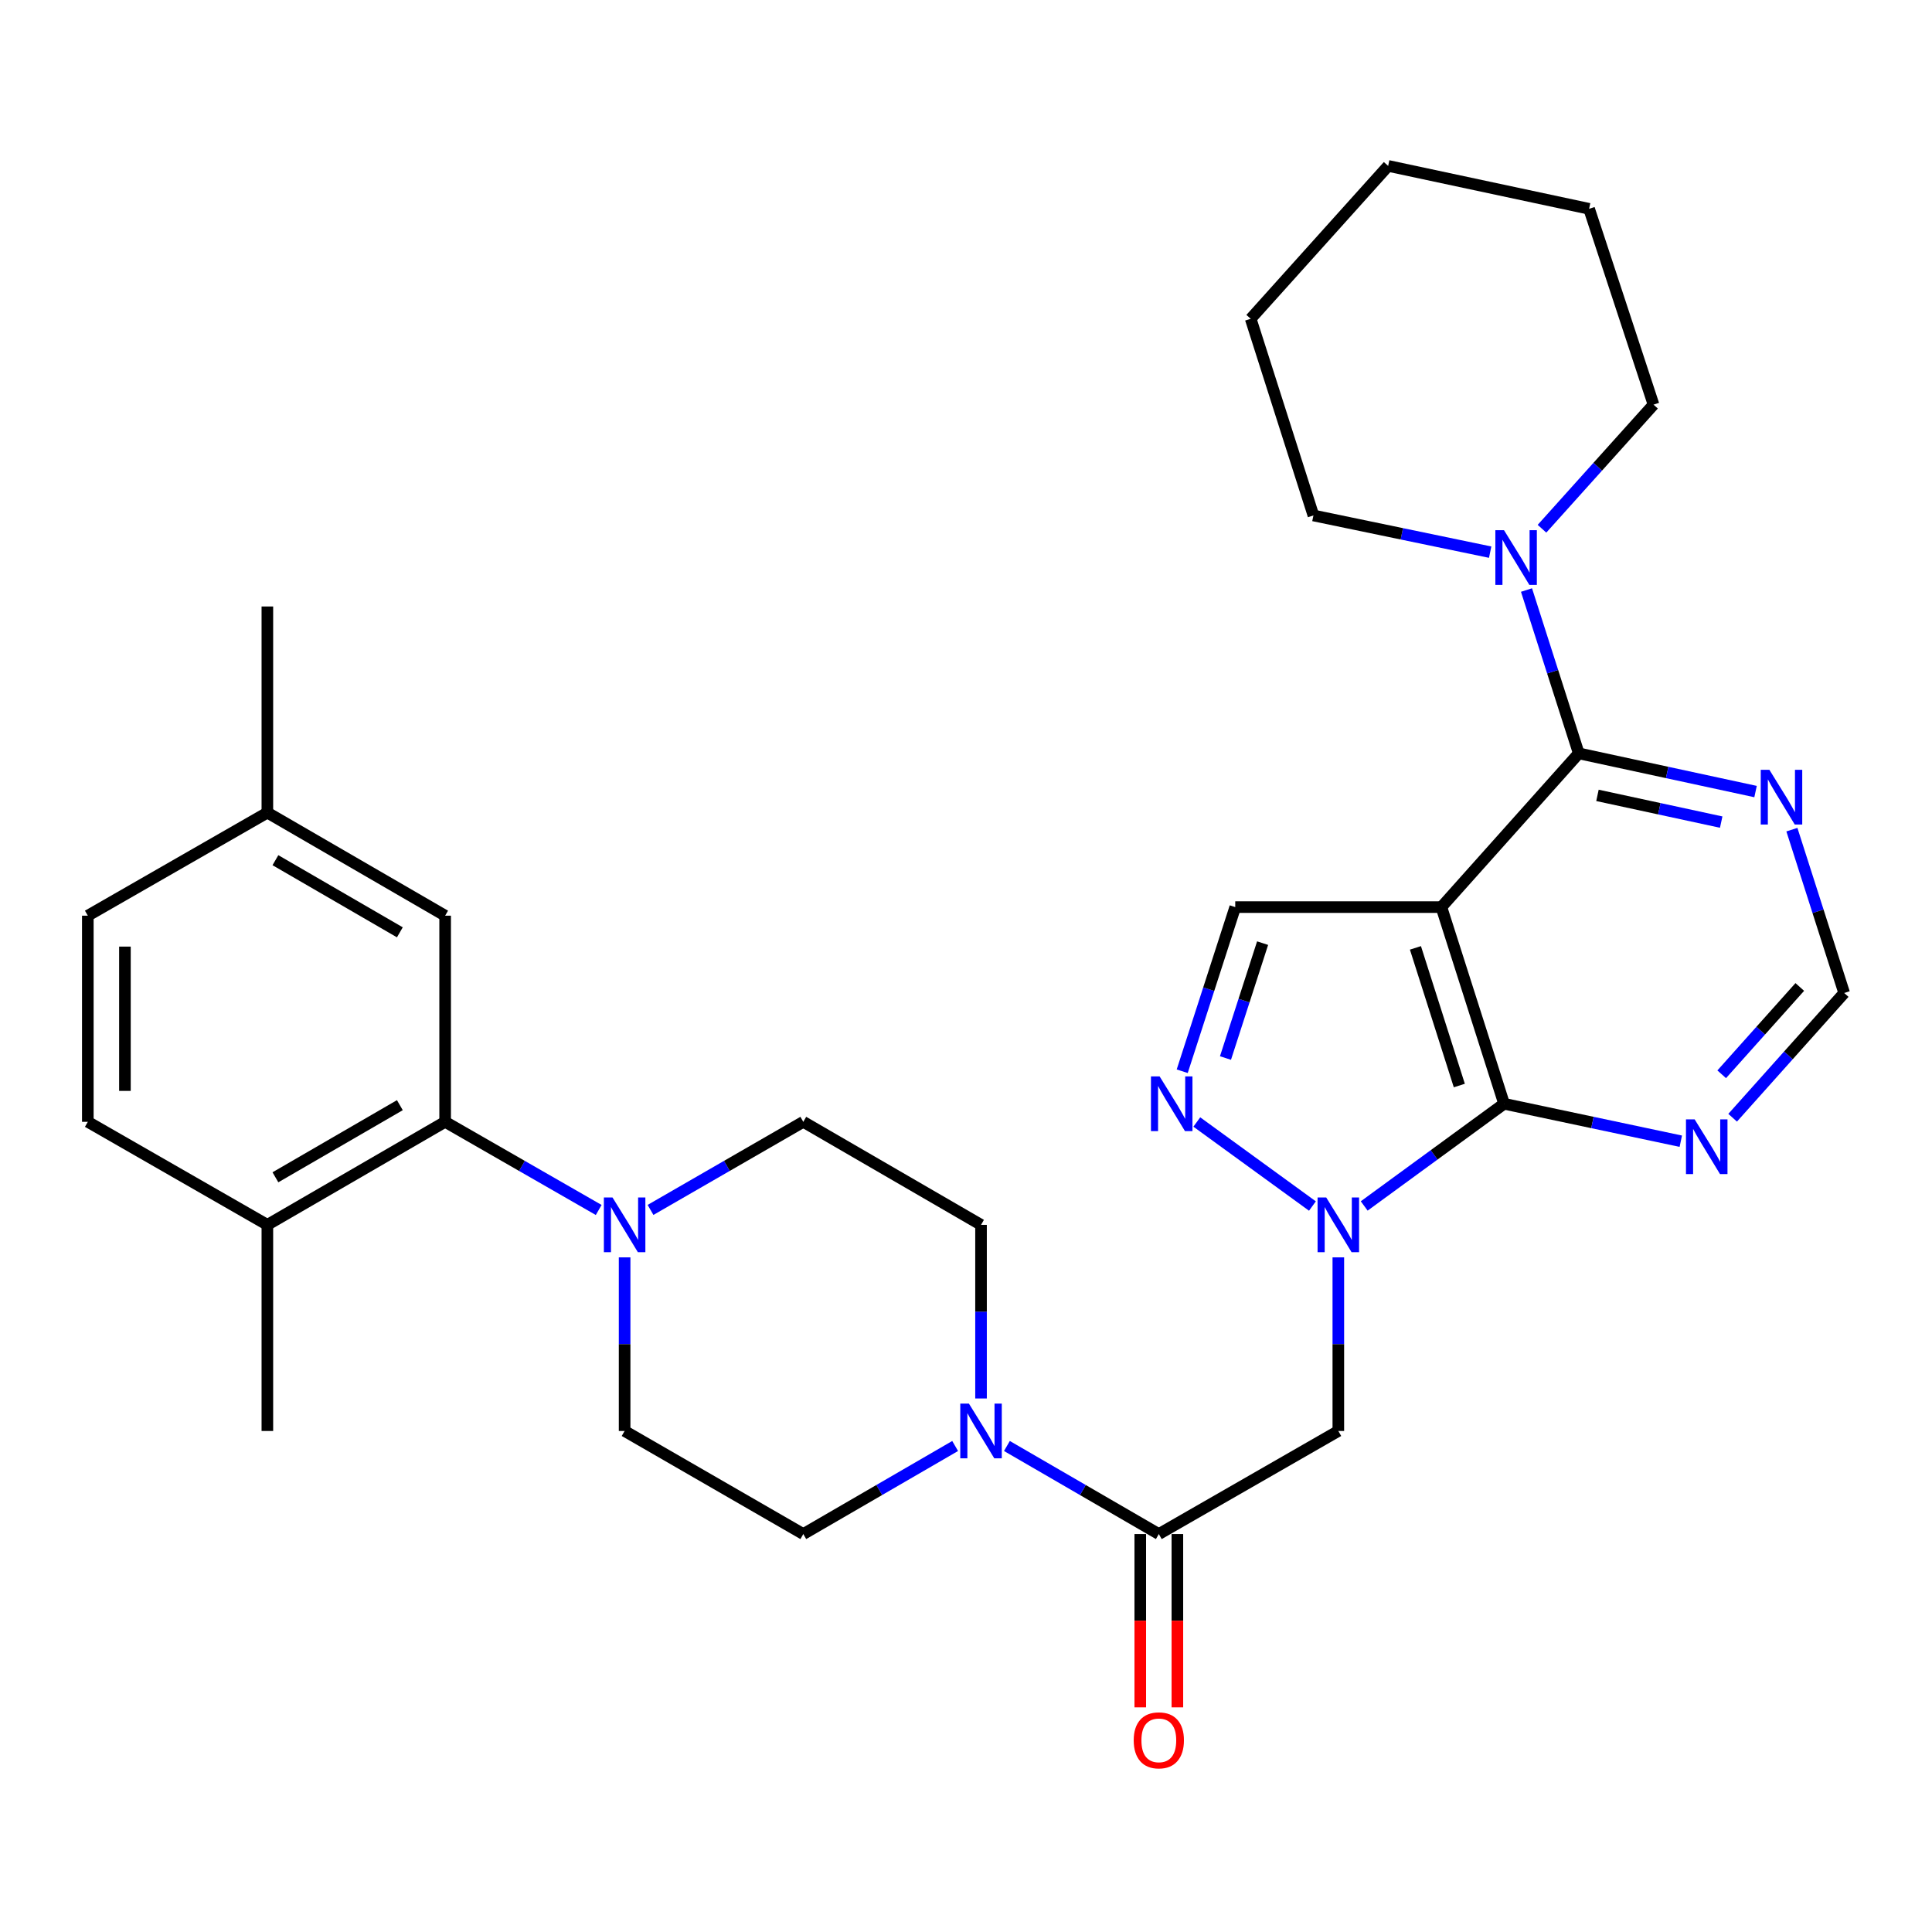 <?xml version='1.0' encoding='iso-8859-1'?>
<svg version='1.1' baseProfile='full'
              xmlns='http://www.w3.org/2000/svg'
                      xmlns:rdkit='http://www.rdkit.org/xml'
                      xmlns:xlink='http://www.w3.org/1999/xlink'
                  xml:space='preserve'
width='1000px' height='1000px' viewBox='0 0 1000 1000'>
<!-- END OF HEADER -->
<rect style='opacity:1.0;fill:#FFFFFF;stroke:none' width='1000' height='1000' x='0' y='0'> </rect>
<path class='bond-1' d='M 746.059,469.516 L 778.509,571.305' style='fill:none;fill-rule:evenodd;stroke:#000000;stroke-width:6px;stroke-linecap:butt;stroke-linejoin:miter;stroke-opacity:1' />
<path class='bond-1' d='M 732.626,490.619 L 755.341,561.871' style='fill:none;fill-rule:evenodd;stroke:#000000;stroke-width:6px;stroke-linecap:butt;stroke-linejoin:miter;stroke-opacity:1' />
<path class='bond-2' d='M 746.059,469.516 L 817.169,389.944' style='fill:none;fill-rule:evenodd;stroke:#000000;stroke-width:6px;stroke-linecap:butt;stroke-linejoin:miter;stroke-opacity:1' />
<path class='bond-6' d='M 746.059,469.516 L 639.361,469.516' style='fill:none;fill-rule:evenodd;stroke:#000000;stroke-width:6px;stroke-linecap:butt;stroke-linejoin:miter;stroke-opacity:1' />
<path class='bond-0' d='M 706.112,624.199 L 742.31,597.752' style='fill:none;fill-rule:evenodd;stroke:#0000FF;stroke-width:6px;stroke-linecap:butt;stroke-linejoin:miter;stroke-opacity:1' />
<path class='bond-0' d='M 742.31,597.752 L 778.509,571.305' style='fill:none;fill-rule:evenodd;stroke:#000000;stroke-width:6px;stroke-linecap:butt;stroke-linejoin:miter;stroke-opacity:1' />
<path class='bond-4' d='M 692.715,650.813 L 692.715,695.743' style='fill:none;fill-rule:evenodd;stroke:#0000FF;stroke-width:6px;stroke-linecap:butt;stroke-linejoin:miter;stroke-opacity:1' />
<path class='bond-4' d='M 692.715,695.743 L 692.715,740.673' style='fill:none;fill-rule:evenodd;stroke:#000000;stroke-width:6px;stroke-linecap:butt;stroke-linejoin:miter;stroke-opacity:1' />
<path class='bond-31' d='M 679.31,624.243 L 619.465,580.747' style='fill:none;fill-rule:evenodd;stroke:#0000FF;stroke-width:6px;stroke-linecap:butt;stroke-linejoin:miter;stroke-opacity:1' />
<path class='bond-11' d='M 778.509,571.305 L 824.246,580.997' style='fill:none;fill-rule:evenodd;stroke:#000000;stroke-width:6px;stroke-linecap:butt;stroke-linejoin:miter;stroke-opacity:1' />
<path class='bond-11' d='M 824.246,580.997 L 869.982,590.689' style='fill:none;fill-rule:evenodd;stroke:#0000FF;stroke-width:6px;stroke-linecap:butt;stroke-linejoin:miter;stroke-opacity:1' />
<path class='bond-9' d='M 817.169,389.944 L 803.641,347.673' style='fill:none;fill-rule:evenodd;stroke:#000000;stroke-width:6px;stroke-linecap:butt;stroke-linejoin:miter;stroke-opacity:1' />
<path class='bond-9' d='M 803.641,347.673 L 790.113,305.402' style='fill:none;fill-rule:evenodd;stroke:#0000FF;stroke-width:6px;stroke-linecap:butt;stroke-linejoin:miter;stroke-opacity:1' />
<path class='bond-12' d='M 817.169,389.944 L 862.92,399.827' style='fill:none;fill-rule:evenodd;stroke:#000000;stroke-width:6px;stroke-linecap:butt;stroke-linejoin:miter;stroke-opacity:1' />
<path class='bond-12' d='M 862.92,399.827 L 908.672,409.709' style='fill:none;fill-rule:evenodd;stroke:#0000FF;stroke-width:6px;stroke-linecap:butt;stroke-linejoin:miter;stroke-opacity:1' />
<path class='bond-12' d='M 826.839,411.683 L 858.865,418.601' style='fill:none;fill-rule:evenodd;stroke:#000000;stroke-width:6px;stroke-linecap:butt;stroke-linejoin:miter;stroke-opacity:1' />
<path class='bond-12' d='M 858.865,418.601 L 890.891,425.519' style='fill:none;fill-rule:evenodd;stroke:#0000FF;stroke-width:6px;stroke-linecap:butt;stroke-linejoin:miter;stroke-opacity:1' />
<path class='bond-3' d='M 611.913,554.471 L 625.637,511.994' style='fill:none;fill-rule:evenodd;stroke:#0000FF;stroke-width:6px;stroke-linecap:butt;stroke-linejoin:miter;stroke-opacity:1' />
<path class='bond-3' d='M 625.637,511.994 L 639.361,469.516' style='fill:none;fill-rule:evenodd;stroke:#000000;stroke-width:6px;stroke-linecap:butt;stroke-linejoin:miter;stroke-opacity:1' />
<path class='bond-3' d='M 634.307,547.633 L 643.914,517.899' style='fill:none;fill-rule:evenodd;stroke:#0000FF;stroke-width:6px;stroke-linecap:butt;stroke-linejoin:miter;stroke-opacity:1' />
<path class='bond-3' d='M 643.914,517.899 L 653.521,488.165' style='fill:none;fill-rule:evenodd;stroke:#000000;stroke-width:6px;stroke-linecap:butt;stroke-linejoin:miter;stroke-opacity:1' />
<path class='bond-5' d='M 692.715,740.673 L 599.804,794.027' style='fill:none;fill-rule:evenodd;stroke:#000000;stroke-width:6px;stroke-linecap:butt;stroke-linejoin:miter;stroke-opacity:1' />
<path class='bond-7' d='M 599.804,794.027 L 560.491,771.234' style='fill:none;fill-rule:evenodd;stroke:#000000;stroke-width:6px;stroke-linecap:butt;stroke-linejoin:miter;stroke-opacity:1' />
<path class='bond-7' d='M 560.491,771.234 L 521.178,748.441' style='fill:none;fill-rule:evenodd;stroke:#0000FF;stroke-width:6px;stroke-linecap:butt;stroke-linejoin:miter;stroke-opacity:1' />
<path class='bond-20' d='M 590.201,794.027 L 590.201,838.877' style='fill:none;fill-rule:evenodd;stroke:#000000;stroke-width:6px;stroke-linecap:butt;stroke-linejoin:miter;stroke-opacity:1' />
<path class='bond-20' d='M 590.201,838.877 L 590.201,883.727' style='fill:none;fill-rule:evenodd;stroke:#FF0000;stroke-width:6px;stroke-linecap:butt;stroke-linejoin:miter;stroke-opacity:1' />
<path class='bond-20' d='M 609.408,794.027 L 609.408,838.877' style='fill:none;fill-rule:evenodd;stroke:#000000;stroke-width:6px;stroke-linecap:butt;stroke-linejoin:miter;stroke-opacity:1' />
<path class='bond-20' d='M 609.408,838.877 L 609.408,883.727' style='fill:none;fill-rule:evenodd;stroke:#FF0000;stroke-width:6px;stroke-linecap:butt;stroke-linejoin:miter;stroke-opacity:1' />
<path class='bond-15' d='M 494.38,748.444 L 455.083,771.235' style='fill:none;fill-rule:evenodd;stroke:#0000FF;stroke-width:6px;stroke-linecap:butt;stroke-linejoin:miter;stroke-opacity:1' />
<path class='bond-15' d='M 455.083,771.235 L 415.786,794.027' style='fill:none;fill-rule:evenodd;stroke:#000000;stroke-width:6px;stroke-linecap:butt;stroke-linejoin:miter;stroke-opacity:1' />
<path class='bond-16' d='M 507.779,723.846 L 507.779,678.916' style='fill:none;fill-rule:evenodd;stroke:#0000FF;stroke-width:6px;stroke-linecap:butt;stroke-linejoin:miter;stroke-opacity:1' />
<path class='bond-16' d='M 507.779,678.916 L 507.779,633.986' style='fill:none;fill-rule:evenodd;stroke:#000000;stroke-width:6px;stroke-linecap:butt;stroke-linejoin:miter;stroke-opacity:1' />
<path class='bond-8' d='M 336.711,626.253 L 376.248,603.453' style='fill:none;fill-rule:evenodd;stroke:#0000FF;stroke-width:6px;stroke-linecap:butt;stroke-linejoin:miter;stroke-opacity:1' />
<path class='bond-8' d='M 376.248,603.453 L 415.786,580.653' style='fill:none;fill-rule:evenodd;stroke:#000000;stroke-width:6px;stroke-linecap:butt;stroke-linejoin:miter;stroke-opacity:1' />
<path class='bond-10' d='M 309.884,626.283 L 270.143,603.468' style='fill:none;fill-rule:evenodd;stroke:#0000FF;stroke-width:6px;stroke-linecap:butt;stroke-linejoin:miter;stroke-opacity:1' />
<path class='bond-10' d='M 270.143,603.468 L 230.401,580.653' style='fill:none;fill-rule:evenodd;stroke:#000000;stroke-width:6px;stroke-linecap:butt;stroke-linejoin:miter;stroke-opacity:1' />
<path class='bond-34' d='M 323.302,650.813 L 323.302,695.743' style='fill:none;fill-rule:evenodd;stroke:#0000FF;stroke-width:6px;stroke-linecap:butt;stroke-linejoin:miter;stroke-opacity:1' />
<path class='bond-34' d='M 323.302,695.743 L 323.302,740.673' style='fill:none;fill-rule:evenodd;stroke:#000000;stroke-width:6px;stroke-linecap:butt;stroke-linejoin:miter;stroke-opacity:1' />
<path class='bond-24' d='M 798.13,273.674 L 826.996,241.56' style='fill:none;fill-rule:evenodd;stroke:#0000FF;stroke-width:6px;stroke-linecap:butt;stroke-linejoin:miter;stroke-opacity:1' />
<path class='bond-24' d='M 826.996,241.56 L 855.862,209.447' style='fill:none;fill-rule:evenodd;stroke:#000000;stroke-width:6px;stroke-linecap:butt;stroke-linejoin:miter;stroke-opacity:1' />
<path class='bond-25' d='M 771.311,285.796 L 725.568,276.299' style='fill:none;fill-rule:evenodd;stroke:#0000FF;stroke-width:6px;stroke-linecap:butt;stroke-linejoin:miter;stroke-opacity:1' />
<path class='bond-25' d='M 725.568,276.299 L 679.825,266.802' style='fill:none;fill-rule:evenodd;stroke:#000000;stroke-width:6px;stroke-linecap:butt;stroke-linejoin:miter;stroke-opacity:1' />
<path class='bond-14' d='M 230.401,580.653 L 138.387,633.986' style='fill:none;fill-rule:evenodd;stroke:#000000;stroke-width:6px;stroke-linecap:butt;stroke-linejoin:miter;stroke-opacity:1' />
<path class='bond-14' d='M 206.967,572.035 L 142.557,609.368' style='fill:none;fill-rule:evenodd;stroke:#000000;stroke-width:6px;stroke-linecap:butt;stroke-linejoin:miter;stroke-opacity:1' />
<path class='bond-19' d='M 230.401,580.653 L 230.401,473.955' style='fill:none;fill-rule:evenodd;stroke:#000000;stroke-width:6px;stroke-linecap:butt;stroke-linejoin:miter;stroke-opacity:1' />
<path class='bond-32' d='M 896.811,578.538 L 925.678,546.254' style='fill:none;fill-rule:evenodd;stroke:#0000FF;stroke-width:6px;stroke-linecap:butt;stroke-linejoin:miter;stroke-opacity:1' />
<path class='bond-32' d='M 925.678,546.254 L 954.545,513.971' style='fill:none;fill-rule:evenodd;stroke:#000000;stroke-width:6px;stroke-linecap:butt;stroke-linejoin:miter;stroke-opacity:1' />
<path class='bond-32' d='M 891.153,556.05 L 911.36,533.451' style='fill:none;fill-rule:evenodd;stroke:#0000FF;stroke-width:6px;stroke-linecap:butt;stroke-linejoin:miter;stroke-opacity:1' />
<path class='bond-32' d='M 911.36,533.451 L 931.567,510.853' style='fill:none;fill-rule:evenodd;stroke:#000000;stroke-width:6px;stroke-linecap:butt;stroke-linejoin:miter;stroke-opacity:1' />
<path class='bond-13' d='M 927.48,429.429 L 941.013,471.7' style='fill:none;fill-rule:evenodd;stroke:#0000FF;stroke-width:6px;stroke-linecap:butt;stroke-linejoin:miter;stroke-opacity:1' />
<path class='bond-13' d='M 941.013,471.7 L 954.545,513.971' style='fill:none;fill-rule:evenodd;stroke:#000000;stroke-width:6px;stroke-linecap:butt;stroke-linejoin:miter;stroke-opacity:1' />
<path class='bond-21' d='M 138.387,633.986 L 45.455,580.653' style='fill:none;fill-rule:evenodd;stroke:#000000;stroke-width:6px;stroke-linecap:butt;stroke-linejoin:miter;stroke-opacity:1' />
<path class='bond-26' d='M 138.387,633.986 L 138.387,740.673' style='fill:none;fill-rule:evenodd;stroke:#000000;stroke-width:6px;stroke-linecap:butt;stroke-linejoin:miter;stroke-opacity:1' />
<path class='bond-17' d='M 415.786,794.027 L 323.302,740.673' style='fill:none;fill-rule:evenodd;stroke:#000000;stroke-width:6px;stroke-linecap:butt;stroke-linejoin:miter;stroke-opacity:1' />
<path class='bond-18' d='M 507.779,633.986 L 415.786,580.653' style='fill:none;fill-rule:evenodd;stroke:#000000;stroke-width:6px;stroke-linecap:butt;stroke-linejoin:miter;stroke-opacity:1' />
<path class='bond-22' d='M 230.401,473.955 L 138.387,420.612' style='fill:none;fill-rule:evenodd;stroke:#000000;stroke-width:6px;stroke-linecap:butt;stroke-linejoin:miter;stroke-opacity:1' />
<path class='bond-22' d='M 206.966,482.571 L 142.556,445.23' style='fill:none;fill-rule:evenodd;stroke:#000000;stroke-width:6px;stroke-linecap:butt;stroke-linejoin:miter;stroke-opacity:1' />
<path class='bond-35' d='M 45.455,580.653 L 45.455,473.955' style='fill:none;fill-rule:evenodd;stroke:#000000;stroke-width:6px;stroke-linecap:butt;stroke-linejoin:miter;stroke-opacity:1' />
<path class='bond-35' d='M 64.662,564.648 L 64.662,489.96' style='fill:none;fill-rule:evenodd;stroke:#000000;stroke-width:6px;stroke-linecap:butt;stroke-linejoin:miter;stroke-opacity:1' />
<path class='bond-23' d='M 138.387,420.612 L 45.455,473.955' style='fill:none;fill-rule:evenodd;stroke:#000000;stroke-width:6px;stroke-linecap:butt;stroke-linejoin:miter;stroke-opacity:1' />
<path class='bond-27' d='M 138.387,420.612 L 138.387,313.914' style='fill:none;fill-rule:evenodd;stroke:#000000;stroke-width:6px;stroke-linecap:butt;stroke-linejoin:miter;stroke-opacity:1' />
<path class='bond-29' d='M 855.862,209.447 L 822.515,108.085' style='fill:none;fill-rule:evenodd;stroke:#000000;stroke-width:6px;stroke-linecap:butt;stroke-linejoin:miter;stroke-opacity:1' />
<path class='bond-28' d='M 679.825,266.802 L 647.354,165.003' style='fill:none;fill-rule:evenodd;stroke:#000000;stroke-width:6px;stroke-linecap:butt;stroke-linejoin:miter;stroke-opacity:1' />
<path class='bond-30' d='M 647.354,165.003 L 718.507,85.868' style='fill:none;fill-rule:evenodd;stroke:#000000;stroke-width:6px;stroke-linecap:butt;stroke-linejoin:miter;stroke-opacity:1' />
<path class='bond-33' d='M 822.515,108.085 L 718.507,85.868' style='fill:none;fill-rule:evenodd;stroke:#000000;stroke-width:6px;stroke-linecap:butt;stroke-linejoin:miter;stroke-opacity:1' />
<path  class='atom-1' d='M 686.455 619.826
L 695.735 634.826
Q 696.655 636.306, 698.135 638.986
Q 699.615 641.666, 699.695 641.826
L 699.695 619.826
L 703.455 619.826
L 703.455 648.146
L 699.575 648.146
L 689.615 631.746
Q 688.455 629.826, 687.215 627.626
Q 686.015 625.426, 685.655 624.746
L 685.655 648.146
L 681.975 648.146
L 681.975 619.826
L 686.455 619.826
' fill='#0000FF'/>
<path  class='atom-4' d='M 600.214 557.145
L 609.494 572.145
Q 610.414 573.625, 611.894 576.305
Q 613.374 578.985, 613.454 579.145
L 613.454 557.145
L 617.214 557.145
L 617.214 585.465
L 613.334 585.465
L 603.374 569.065
Q 602.214 567.145, 600.974 564.945
Q 599.774 562.745, 599.414 562.065
L 599.414 585.465
L 595.734 585.465
L 595.734 557.145
L 600.214 557.145
' fill='#0000FF'/>
<path  class='atom-8' d='M 501.519 726.513
L 510.799 741.513
Q 511.719 742.993, 513.199 745.673
Q 514.679 748.353, 514.759 748.513
L 514.759 726.513
L 518.519 726.513
L 518.519 754.833
L 514.639 754.833
L 504.679 738.433
Q 503.519 736.513, 502.279 734.313
Q 501.079 732.113, 500.719 731.433
L 500.719 754.833
L 497.039 754.833
L 497.039 726.513
L 501.519 726.513
' fill='#0000FF'/>
<path  class='atom-9' d='M 317.042 619.826
L 326.322 634.826
Q 327.242 636.306, 328.722 638.986
Q 330.202 641.666, 330.282 641.826
L 330.282 619.826
L 334.042 619.826
L 334.042 648.146
L 330.162 648.146
L 320.202 631.746
Q 319.042 629.826, 317.802 627.626
Q 316.602 625.426, 316.242 624.746
L 316.242 648.146
L 312.562 648.146
L 312.562 619.826
L 317.042 619.826
' fill='#0000FF'/>
<path  class='atom-10' d='M 778.47 274.422
L 787.75 289.422
Q 788.67 290.902, 790.15 293.582
Q 791.63 296.262, 791.71 296.422
L 791.71 274.422
L 795.47 274.422
L 795.47 302.742
L 791.59 302.742
L 781.63 286.342
Q 780.47 284.422, 779.23 282.222
Q 778.03 280.022, 777.67 279.342
L 777.67 302.742
L 773.99 302.742
L 773.99 274.422
L 778.47 274.422
' fill='#0000FF'/>
<path  class='atom-12' d='M 877.143 579.373
L 886.423 594.373
Q 887.343 595.853, 888.823 598.533
Q 890.303 601.213, 890.383 601.373
L 890.383 579.373
L 894.143 579.373
L 894.143 607.693
L 890.263 607.693
L 880.303 591.293
Q 879.143 589.373, 877.903 587.173
Q 876.703 584.973, 876.343 584.293
L 876.343 607.693
L 872.663 607.693
L 872.663 579.373
L 877.143 579.373
' fill='#0000FF'/>
<path  class='atom-13' d='M 915.835 398.449
L 925.115 413.449
Q 926.035 414.929, 927.515 417.609
Q 928.995 420.289, 929.075 420.449
L 929.075 398.449
L 932.835 398.449
L 932.835 426.769
L 928.955 426.769
L 918.995 410.369
Q 917.835 408.449, 916.595 406.249
Q 915.395 404.049, 915.035 403.369
L 915.035 426.769
L 911.355 426.769
L 911.355 398.449
L 915.835 398.449
' fill='#0000FF'/>
<path  class='atom-21' d='M 586.804 900.794
Q 586.804 893.994, 590.164 890.194
Q 593.524 886.394, 599.804 886.394
Q 606.084 886.394, 609.444 890.194
Q 612.804 893.994, 612.804 900.794
Q 612.804 907.674, 609.404 911.594
Q 606.004 915.474, 599.804 915.474
Q 593.564 915.474, 590.164 911.594
Q 586.804 907.714, 586.804 900.794
M 599.804 912.274
Q 604.124 912.274, 606.444 909.394
Q 608.804 906.474, 608.804 900.794
Q 608.804 895.234, 606.444 892.434
Q 604.124 889.594, 599.804 889.594
Q 595.484 889.594, 593.124 892.394
Q 590.804 895.194, 590.804 900.794
Q 590.804 906.514, 593.124 909.394
Q 595.484 912.274, 599.804 912.274
' fill='#FF0000'/>
</svg>
